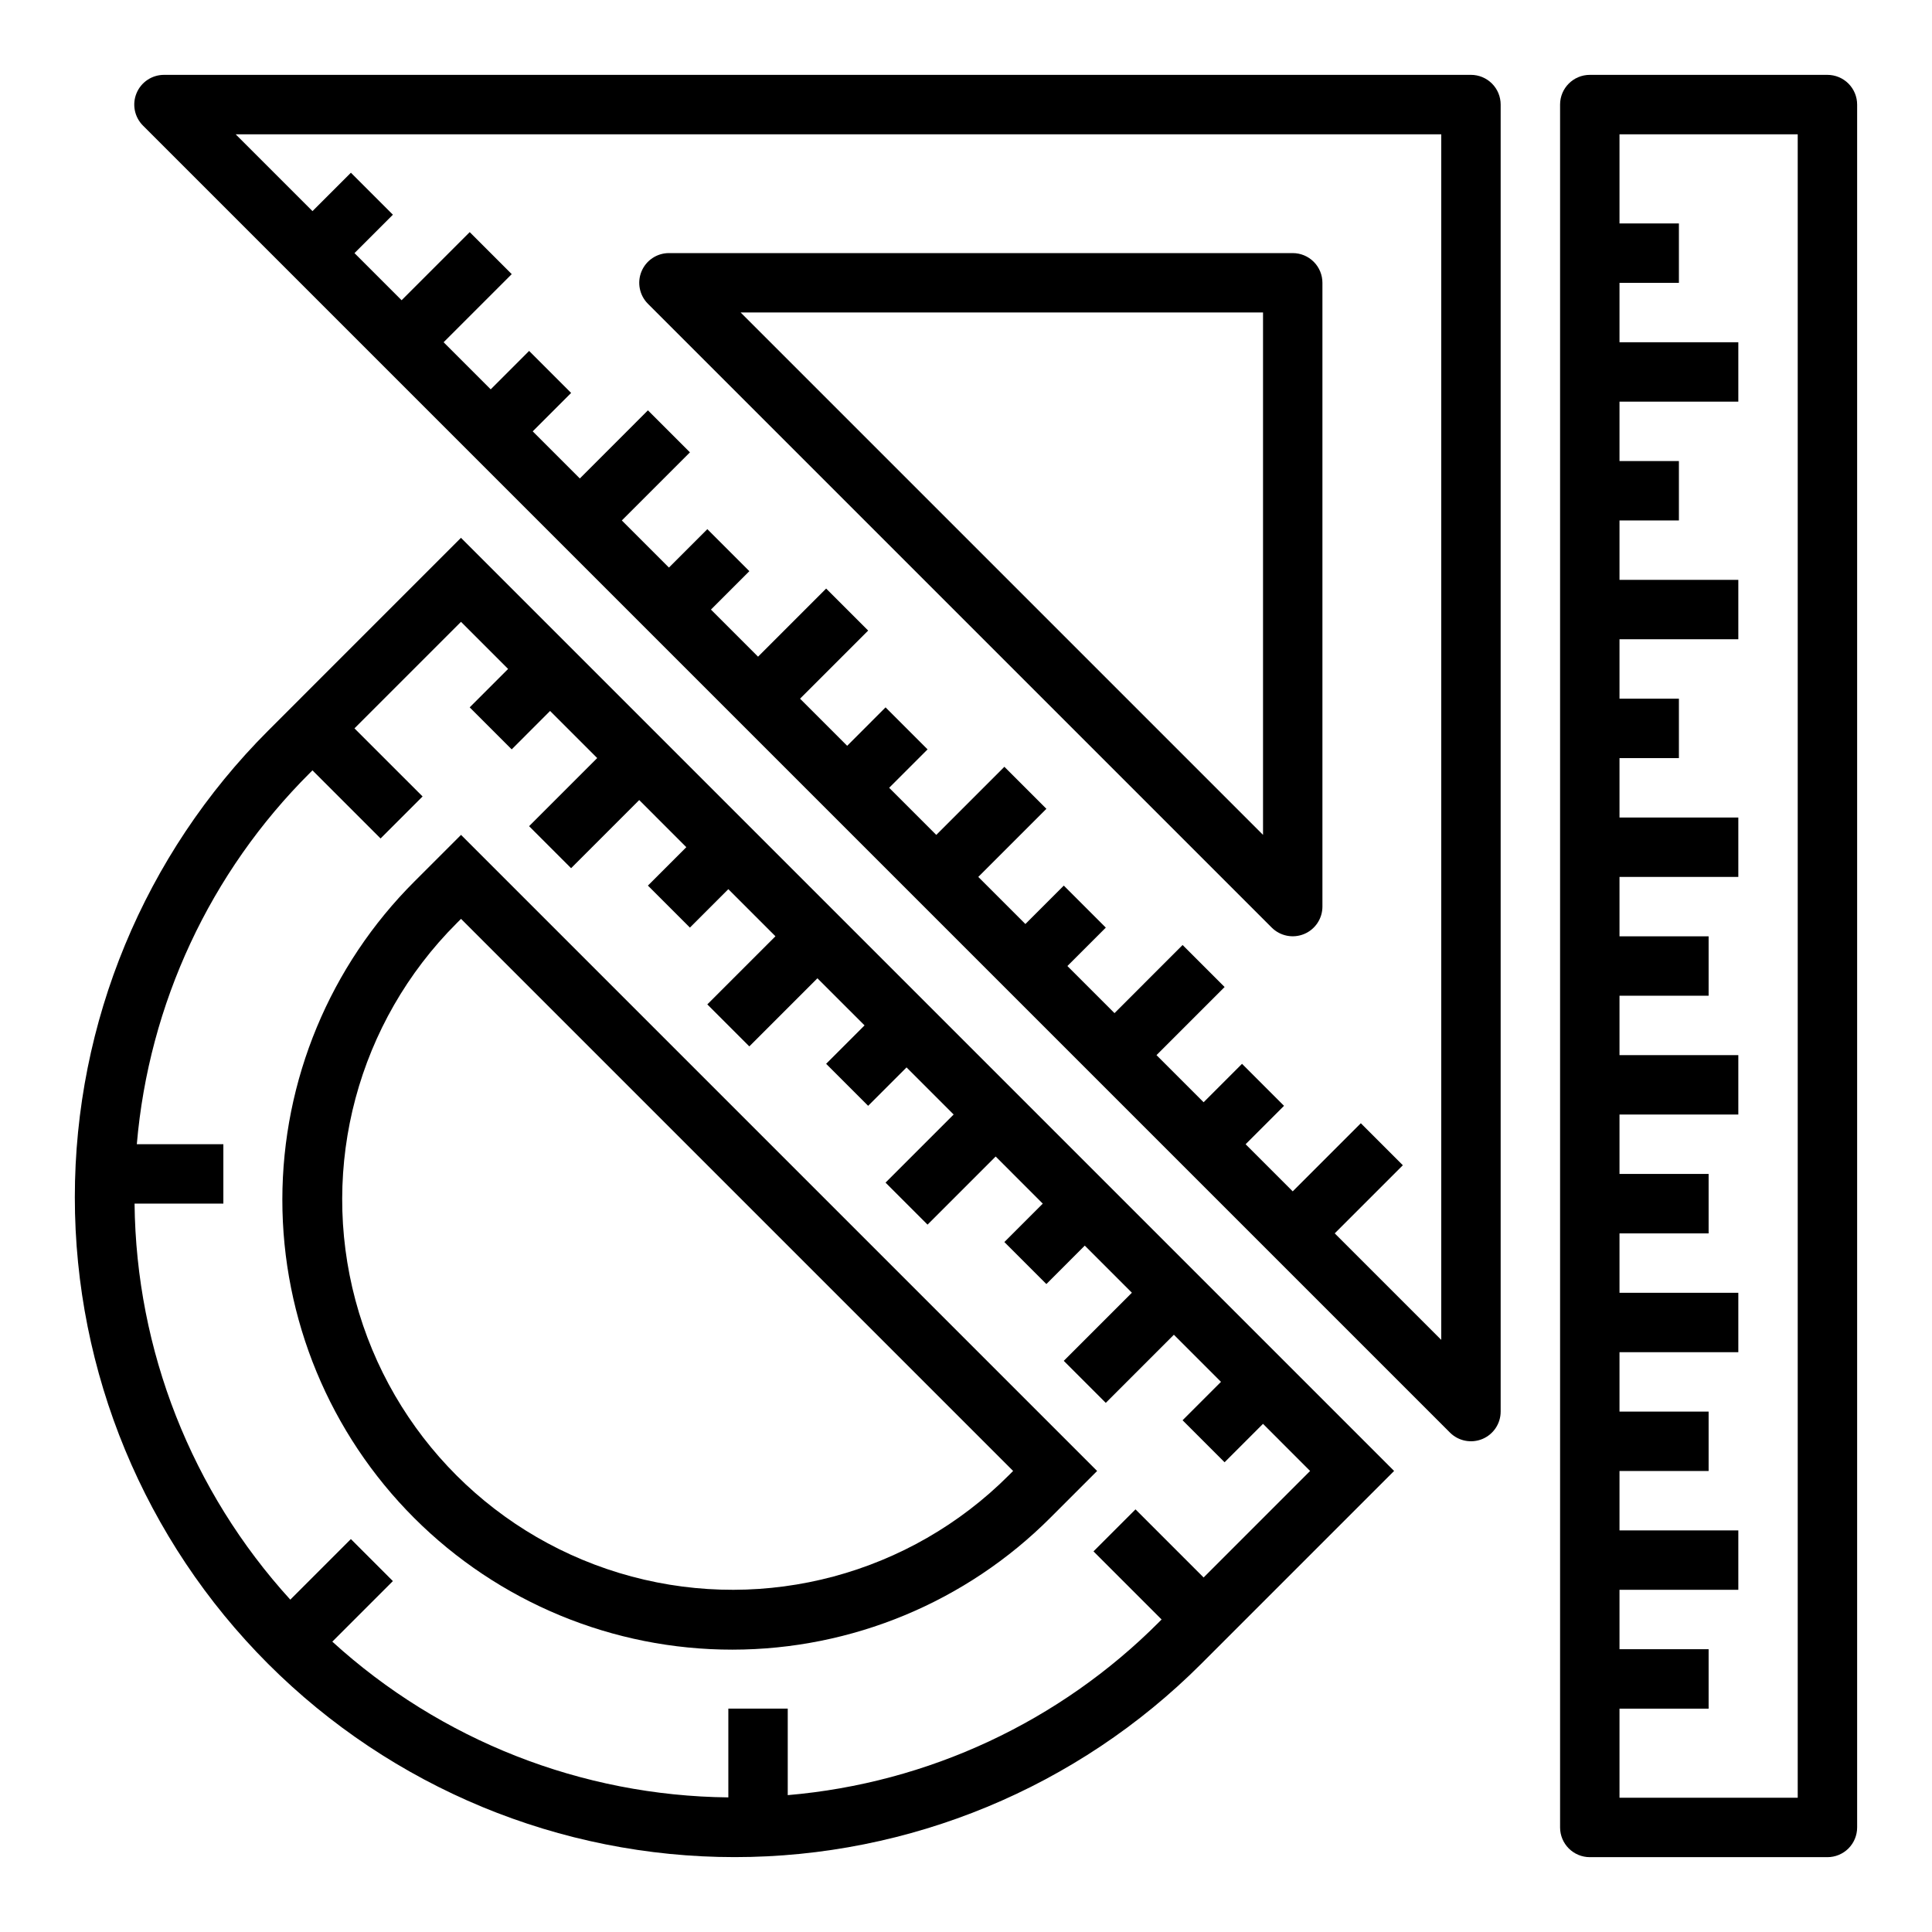 <?xml version="1.0" encoding="UTF-8"?>
<!-- The Best Svg Icon site in the world: iconSvg.co, Visit us! https://iconsvg.co -->
<svg fill="#000000" width="800px" height="800px" version="1.1" viewBox="144 144 512 512" xmlns="http://www.w3.org/2000/svg">
 <g>
  <path d="m215.05 337.65c-32.793 32.793-51.219 77.27-51.219 123.64 0 46.379 18.426 90.855 51.219 123.65 32.793 32.793 77.27 51.215 123.64 51.215s90.852-18.422 123.64-51.215l51.121-51.121-247.29-247.29zm247.92 224.4-18.051-18.051-11.133 11.133 18.051 18.051-0.629 0.629c-26.352 26.469-61.234 42.738-98.449 45.918v-22.93h-15.742v23.531-0.004c-38.863-0.406-76.223-15.098-104.95-41.273l16.051-16.051-11.133-11.133-16.051 16.055c-26.176-28.73-40.867-66.086-41.273-104.95h23.531v-15.746h-22.934c3.18-37.215 19.449-72.098 45.918-98.449l0.629-0.629 18.051 18.051 11.133-11.133-18.051-18.047 28.23-28.23 12.484 12.484-10.18 10.18 11.133 11.133 10.176-10.18 12.484 12.484-18.051 18.051 11.133 11.133 18.051-18.055 12.484 12.488-10.18 10.18 11.133 11.133 10.18-10.184 12.484 12.484-18.051 18.051 11.133 11.133 18.047-18.051 12.488 12.484-10.18 10.18 11.133 11.133 10.176-10.18 12.484 12.484-18.051 18.051 11.133 11.133 18.051-18.055 12.484 12.488-10.18 10.18 11.133 11.133 10.18-10.184 12.484 12.484-18.051 18.051 11.133 11.133 18.047-18.051 12.484 12.484-10.18 10.18 11.133 11.133 10.18-10.184 12.484 12.488z"/>
  <path d="m533.82 163.84h-346.37c-3.184 0.004-6.051 1.922-7.269 4.863-1.219 2.941-0.547 6.324 1.703 8.574l346.37 346.37c2.25 2.25 5.637 2.922 8.578 1.707 2.941-1.219 4.859-4.09 4.859-7.273v-346.37c0-2.09-0.828-4.09-2.305-5.566-1.477-1.477-3.481-2.309-5.566-2.309zm-7.875 335.24-28.227-28.227 18.051-18.051-11.133-11.133-18.051 18.051-12.484-12.484 10.18-10.18-11.133-11.133-10.176 10.184-12.488-12.488 18.051-18.051-11.133-11.133-18.047 18.055-12.484-12.484 10.18-10.18-11.133-11.133-10.18 10.18-12.484-12.484 18.051-18.051-11.133-11.133-18.051 18.051-12.484-12.484 10.18-10.18-11.133-11.133-10.176 10.184-12.488-12.488 18.051-18.051-11.133-11.133-18.047 18.055-12.484-12.484 10.18-10.18-11.133-11.133-10.18 10.18-12.484-12.484 18.051-18.051-11.133-11.133-18.047 18.055-12.488-12.488 10.18-10.18-11.133-11.133-10.176 10.184-12.484-12.484 18.051-18.051-11.133-11.133-18.051 18.051-12.484-12.484 10.18-10.18-11.133-11.129-10.18 10.176-20.355-20.355h319.49z"/>
  <path d="m481.02 389.82c2.254 2.25 5.637 2.922 8.578 1.707 2.941-1.219 4.859-4.09 4.859-7.273v-165.31c0-2.086-0.828-4.09-2.305-5.566s-3.477-2.305-5.566-2.305h-165.31c-3.184 0-6.051 1.918-7.269 4.859-1.219 2.941-0.547 6.328 1.703 8.578zm-2.305-163.01v138.44l-138.44-138.44z"/>
  <path d="m253.86 377.57c-22.406 22.344-35.012 52.68-35.035 84.32-0.02 31.645 12.539 61.996 34.914 84.371s52.727 34.938 84.371 34.914c31.641-0.023 61.977-12.625 84.32-35.031l12.32-12.32-168.57-168.57zm157.44 157.44h-0.004c-26.133 26.137-64.227 36.344-99.93 26.777-35.703-9.566-63.59-37.453-73.156-73.156-9.562-35.703 0.645-73.797 26.777-99.93l1.191-1.191 146.31 146.31z"/>
  <path d="m628.29 163.84h-62.977c-4.348 0-7.875 3.527-7.875 7.875v456.58c0 2.086 0.832 4.09 2.309 5.566 1.477 1.473 3.477 2.305 5.566 2.305h62.977c2.086 0 4.09-0.832 5.566-2.305 1.473-1.477 2.305-3.481 2.305-5.566v-456.58c0-2.09-0.832-4.09-2.305-5.566-1.477-1.477-3.481-2.309-5.566-2.309zm-7.875 456.58h-47.23v-23.613h23.617v-15.746h-23.617v-15.742h31.488v-15.746h-31.488v-15.742h23.617v-15.746h-23.617v-15.742h31.488v-15.746h-31.488v-15.742h23.617v-15.746h-23.617v-15.742h31.488v-15.746h-31.488v-15.742h23.617v-15.746h-23.617v-15.742h31.488v-15.746h-31.488v-15.742h15.742v-15.746h-15.742v-15.742h31.488v-15.742h-31.488v-15.746h15.742v-15.742h-15.742v-15.746h31.488v-15.742h-31.488v-15.746h15.742v-15.742h-15.742v-23.617h47.23z"/>
 </g>
</svg>
